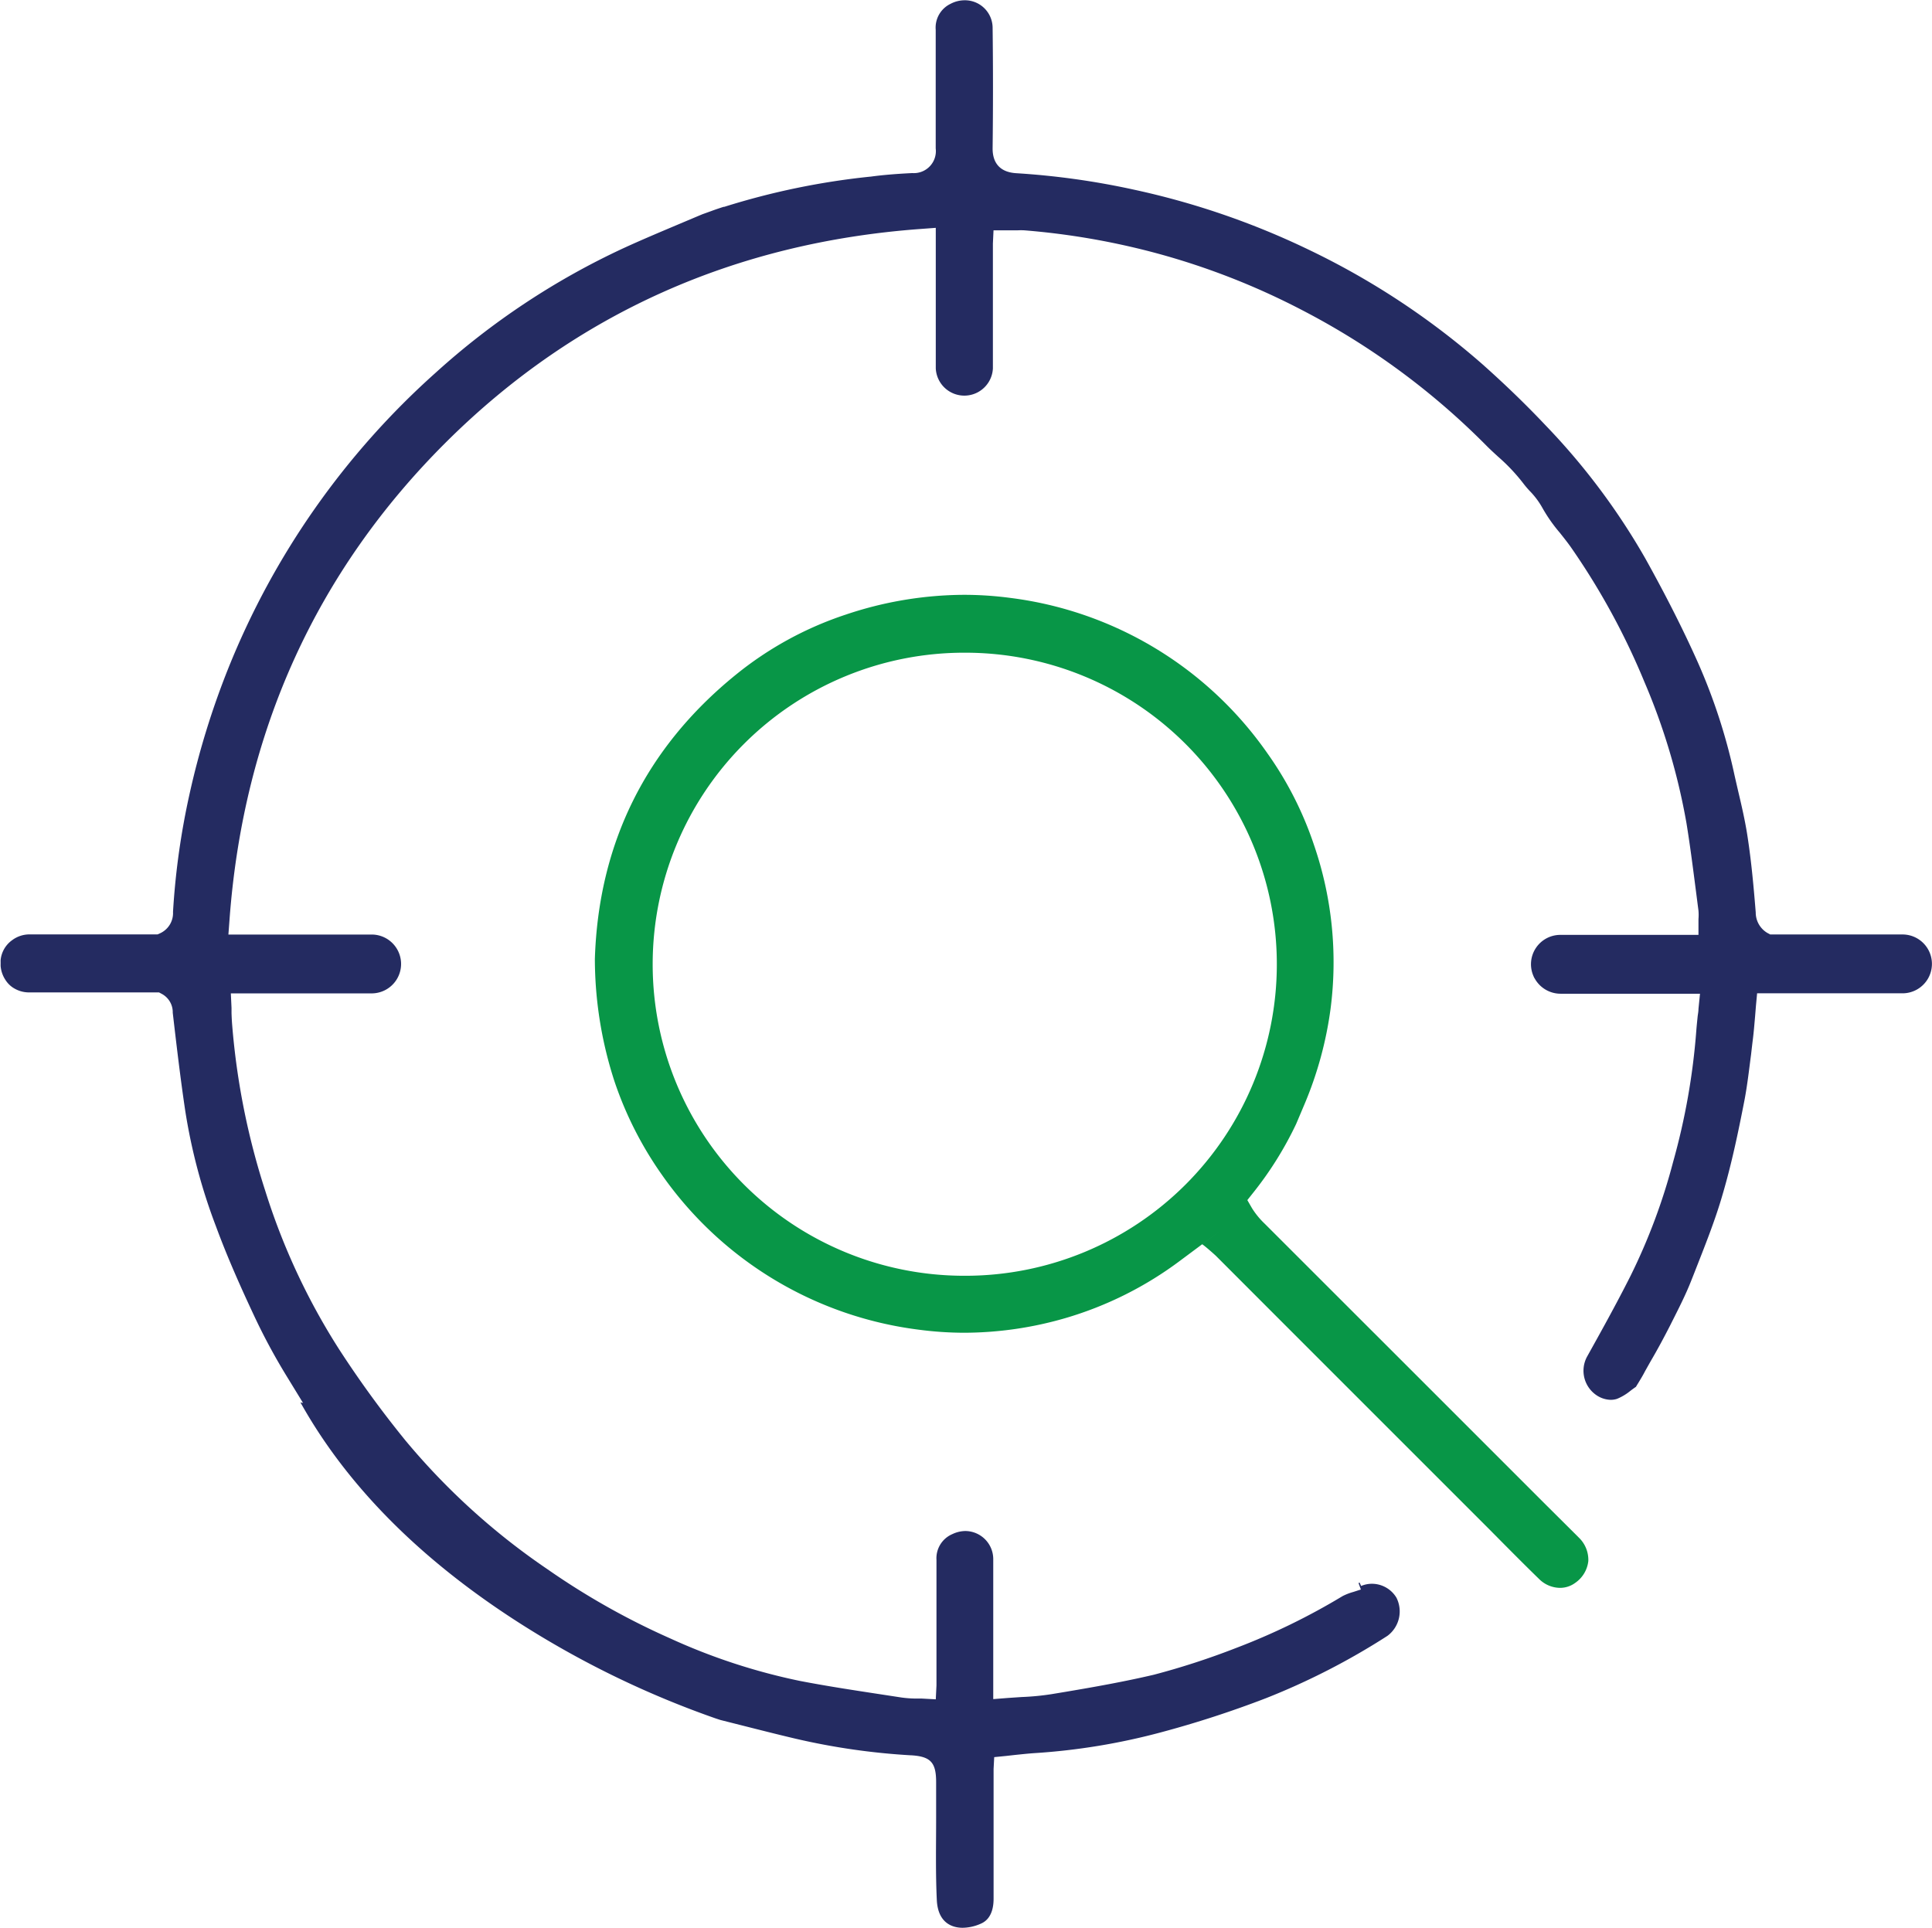 <?xml version="1.0" encoding="UTF-8"?> <svg xmlns="http://www.w3.org/2000/svg" id="Layer_1" data-name="Layer 1" viewBox="0 0 279.05 278.45"><defs><style>.cls-1{fill:none;}.cls-2{fill:#089647;}.cls-3{fill:#242b61;}</style></defs><polygon class="cls-1" points="196.37 228.58 195.99 227.69 195.87 227.71 196.21 228.64 196.21 228.64 196.37 228.58"></polygon><path class="cls-1" d="M147.9,104.74h-.08a43,43,0,0,0-.13,86H148a43,43,0,0,0,0-86Z" transform="translate(-8.53 -8.48)"></path><path class="cls-2" d="M230.82,224.85l-3-3-11-11-25.61-25.6a11.58,11.58,0,0,1-1.84-2.24l-.68-1.18.85-1.07a50.72,50.72,0,0,0,6.21-9.95h0l1.18-2.79a53.59,53.59,0,0,0,3.78-13.82,52.15,52.15,0,0,0-2.39-23.66,50.4,50.4,0,0,0-6.76-13.29,53.37,53.37,0,0,0-37.07-22.4,51,51,0,0,0-6.75-.45,54.11,54.11,0,0,0-17,2.84A50.09,50.09,0,0,0,114.74,106c-12.95,10.53-19.77,24.34-20.29,41a57.36,57.36,0,0,0,2.87,17.79,52.32,52.32,0,0,0,6.83,13.41,53.44,53.44,0,0,0,37.1,22.35,50.46,50.46,0,0,0,6.6.44,52.71,52.71,0,0,0,14.51-2.1,52,52,0,0,0,16.69-8.36l5.64-4.2-2.52,1.88c.38.23,2,1.66,2.12,1.81q14.84,14.86,29.7,29.71l5.8,5.8,1,1,2.62,2.62,2.28,2.3c1.68,1.69,3.41,3.43,5.14,5.11a4.34,4.34,0,0,0,3,1.28,3.7,3.7,0,0,0,2.23-.73,4.41,4.41,0,0,0,1.88-3.14,4.46,4.46,0,0,0-1.39-3.41C234.7,228.71,232.72,226.75,230.82,224.85ZM148,192.76h-.27a45,45,0,0,1,.14-90h.08a45,45,0,0,1,0,90Z" transform="translate(-8.53 -8.48)"></path><path class="cls-3" d="M204,238.43a8.25,8.25,0,0,0-1.55.6,95.36,95.36,0,0,1-15.4,7.5,108.82,108.82,0,0,1-11.87,3.86c-4.26,1-8.64,1.78-12.88,2.49l-1.93.32a37.45,37.45,0,0,1-4.29.41l-1.93.13-2.16.17V245.2c0-3.76,0-7.64,0-11.45a4.06,4.06,0,0,0-4-4.12,4.43,4.43,0,0,0-1.89.44,3.79,3.79,0,0,0-2.31,3.74c0,3.7,0,7.47,0,11.12,0,1.81,0,3.61,0,5.42,0,.37,0,.72,0,1.08q0,.24,0,.51l-.1,2-2-.11-.89,0a16.1,16.1,0,0,1-2.05-.15l-3.53-.54c-3.66-.56-7.45-1.14-11.17-1.86a87.6,87.6,0,0,1-18.72-6.14,106.12,106.12,0,0,1-17.74-10,98.82,98.82,0,0,1-20.5-18.59,150.56,150.56,0,0,1-9.62-13.23,95.21,95.21,0,0,1-10.64-22.87,105,105,0,0,1-4.76-23.84c-.05-.59-.08-1.18-.1-1.79l0-.75-.1-2.1H62.21a4.25,4.25,0,0,0,0-8.5H41.52l.16-2.14c2-27.15,12.55-50.41,31.45-69.15,18.55-18.38,41.56-28.68,68.41-30.63l2.15-.16v3.76c0,1.64,0,3.28,0,4.92,0,3.81,0,7.76,0,11.63a4.13,4.13,0,0,0,8.25,0c0-3.64,0-7.36,0-10.95V45.15c0-.36,0-.71,0-1.06,0-.14,0-.29,0-.43l.09-1.91h3.46a9.83,9.83,0,0,1,1,0,106.15,106.15,0,0,1,19.2,3.34,104.36,104.36,0,0,1,20.88,8.17A106.11,106.11,0,0,1,223.17,72.8c.54.55,1.11,1.07,1.72,1.63a26.82,26.82,0,0,1,3.68,3.9,13.41,13.41,0,0,0,.9,1.06,11.53,11.53,0,0,1,1.86,2.49,22.44,22.44,0,0,0,2.5,3.56c.6.76,1.23,1.54,1.8,2.38A102.2,102.2,0,0,1,246.05,107a92.28,92.28,0,0,1,6.07,20.4c.5,3.07.9,6.19,1.29,9.21.15,1.14.29,2.27.44,3.41a7.34,7.34,0,0,1,0,1.22v.28l0,2H233.91a4.24,4.24,0,0,0-3.9,5.93l.09.21.15.25a4.28,4.28,0,0,0,3.66,2.11h20.16l-.22,2.2c0,.38-.08.74-.12,1.09-.07.7-.14,1.35-.19,2a97.25,97.25,0,0,1-3.35,19A86.55,86.55,0,0,1,244,192.85c-2.06,4.09-4.38,8.25-6.24,11.59a4.27,4.27,0,0,0,1.61,5.73,3.83,3.83,0,0,0,1.82.51,3,3,0,0,0,.89-.14,7.6,7.6,0,0,0,1.95-1.17c.25-.19.51-.38.79-.57.1-.17.2-.34.31-.51.36-.6.71-1.16,1-1.74l.81-1.44c1-1.7,1.94-3.46,2.83-5.2,1-2,2.18-4.25,3.06-6.51l.44-1.11c1.45-3.71,3-7.54,4.09-11.36,1.31-4.46,2.25-9,3.09-13.3.44-2.23.7-4.58,1-6.85.09-.79.18-1.58.28-2.37.12-1,.2-2,.3-3.14l.12-1.49.17-1.82h21a4.25,4.25,0,0,0,0-8.5H264.21l-.44-.24a3.43,3.43,0,0,1-1.65-2.94c-.27-3.36-.61-7.26-1.19-11-.33-2.19-.85-4.42-1.36-6.58-.2-.88-.41-1.76-.6-2.64a83.43,83.43,0,0,0-5.21-15.9c-2.09-4.68-4.57-9.59-7.58-15a97.15,97.15,0,0,0-14.46-19.29c-2.89-3.06-5.95-6-9.1-8.8a110.28,110.28,0,0,0-25-16.49,113.06,113.06,0,0,0-25.29-8.7,111.19,111.19,0,0,0-17-2.38c-2.87-.17-3.45-2.06-3.43-3.63.07-5.87.07-11.71,0-17.35a4,4,0,0,0-4.07-4,4.36,4.36,0,0,0-2,.51,3.81,3.81,0,0,0-2.15,3.76v.87c0,5.33,0,10.85,0,16.26a3.18,3.18,0,0,1-3.38,3.56c-2.4.12-4.32.28-6.06.52h-.05a106.43,106.43,0,0,0-21.06,4.36l-.1,0c-.65.21-1.24.41-1.75.6l-1.28.46-.29.12-.43.18-.59.25-1.4.59c-3,1.27-5.88,2.47-8.73,3.78a108.24,108.24,0,0,0-27.13,18A114.25,114.25,0,0,0,41.51,105a116.78,116.78,0,0,0-5.59,18.11,107.86,107.86,0,0,0-2.4,17.09,3.21,3.21,0,0,1-1.87,3.09l-.37.16H12.78a4.18,4.18,0,0,0-2.53.86l0,0h0a4,4,0,0,0-1.63,2.86h0v.1c0,.06,0,.15,0,.24a.86.86,0,0,1,0,.17v.2h0V148a4.24,4.24,0,0,0,.68,2,3.73,3.73,0,0,0,1.12,1.15h0l0,0h0l.1.06,0,0,0,0a4.21,4.21,0,0,0,2.2.62H31.5l.43.23a3,3,0,0,1,1.55,2.53l0,.17c.54,4.64,1.1,9.44,1.8,14.13a82.53,82.53,0,0,0,4.45,16.75c1.74,4.73,3.82,9.3,5.44,12.76A88.56,88.56,0,0,0,50,207.37l2.3,3.76-.37-.07c6.85,12.28,17.79,23.18,32.56,32.45a135.72,135.72,0,0,0,27.38,13.18l.7.23,2.81.71c2.65.67,5.39,1.37,8.07,2a98.13,98.13,0,0,0,16.7,2.4h.06c2.74.18,3.53,1.05,3.53,3.85,0,1.75,0,3.5,0,5.24,0,3.89-.09,7.91.1,11.82.17,3.45,2.4,4,3.72,4a6.61,6.61,0,0,0,2.54-.55c.48-.2,1.93-.82,1.94-3.62,0-3.76,0-7.52,0-11.28v-6c0-.38,0-.73,0-1.07,0-.14,0-.28,0-.42l.09-1.71,1.71-.17,1.34-.15c1-.1,1.87-.2,2.8-.26a93.28,93.28,0,0,0,18.23-3,150.1,150.1,0,0,0,15.19-4.94,100.88,100.88,0,0,0,17.53-9,4.4,4.4,0,0,0,1.29-5.52,4.14,4.14,0,0,0-3.53-2,4,4,0,0,0-1.57.32l-.21-.49-.16.06h0l.34.94C204.71,238.2,204.34,238.32,204,238.43Z" transform="translate(-8.53 -8.48)"></path></svg> 